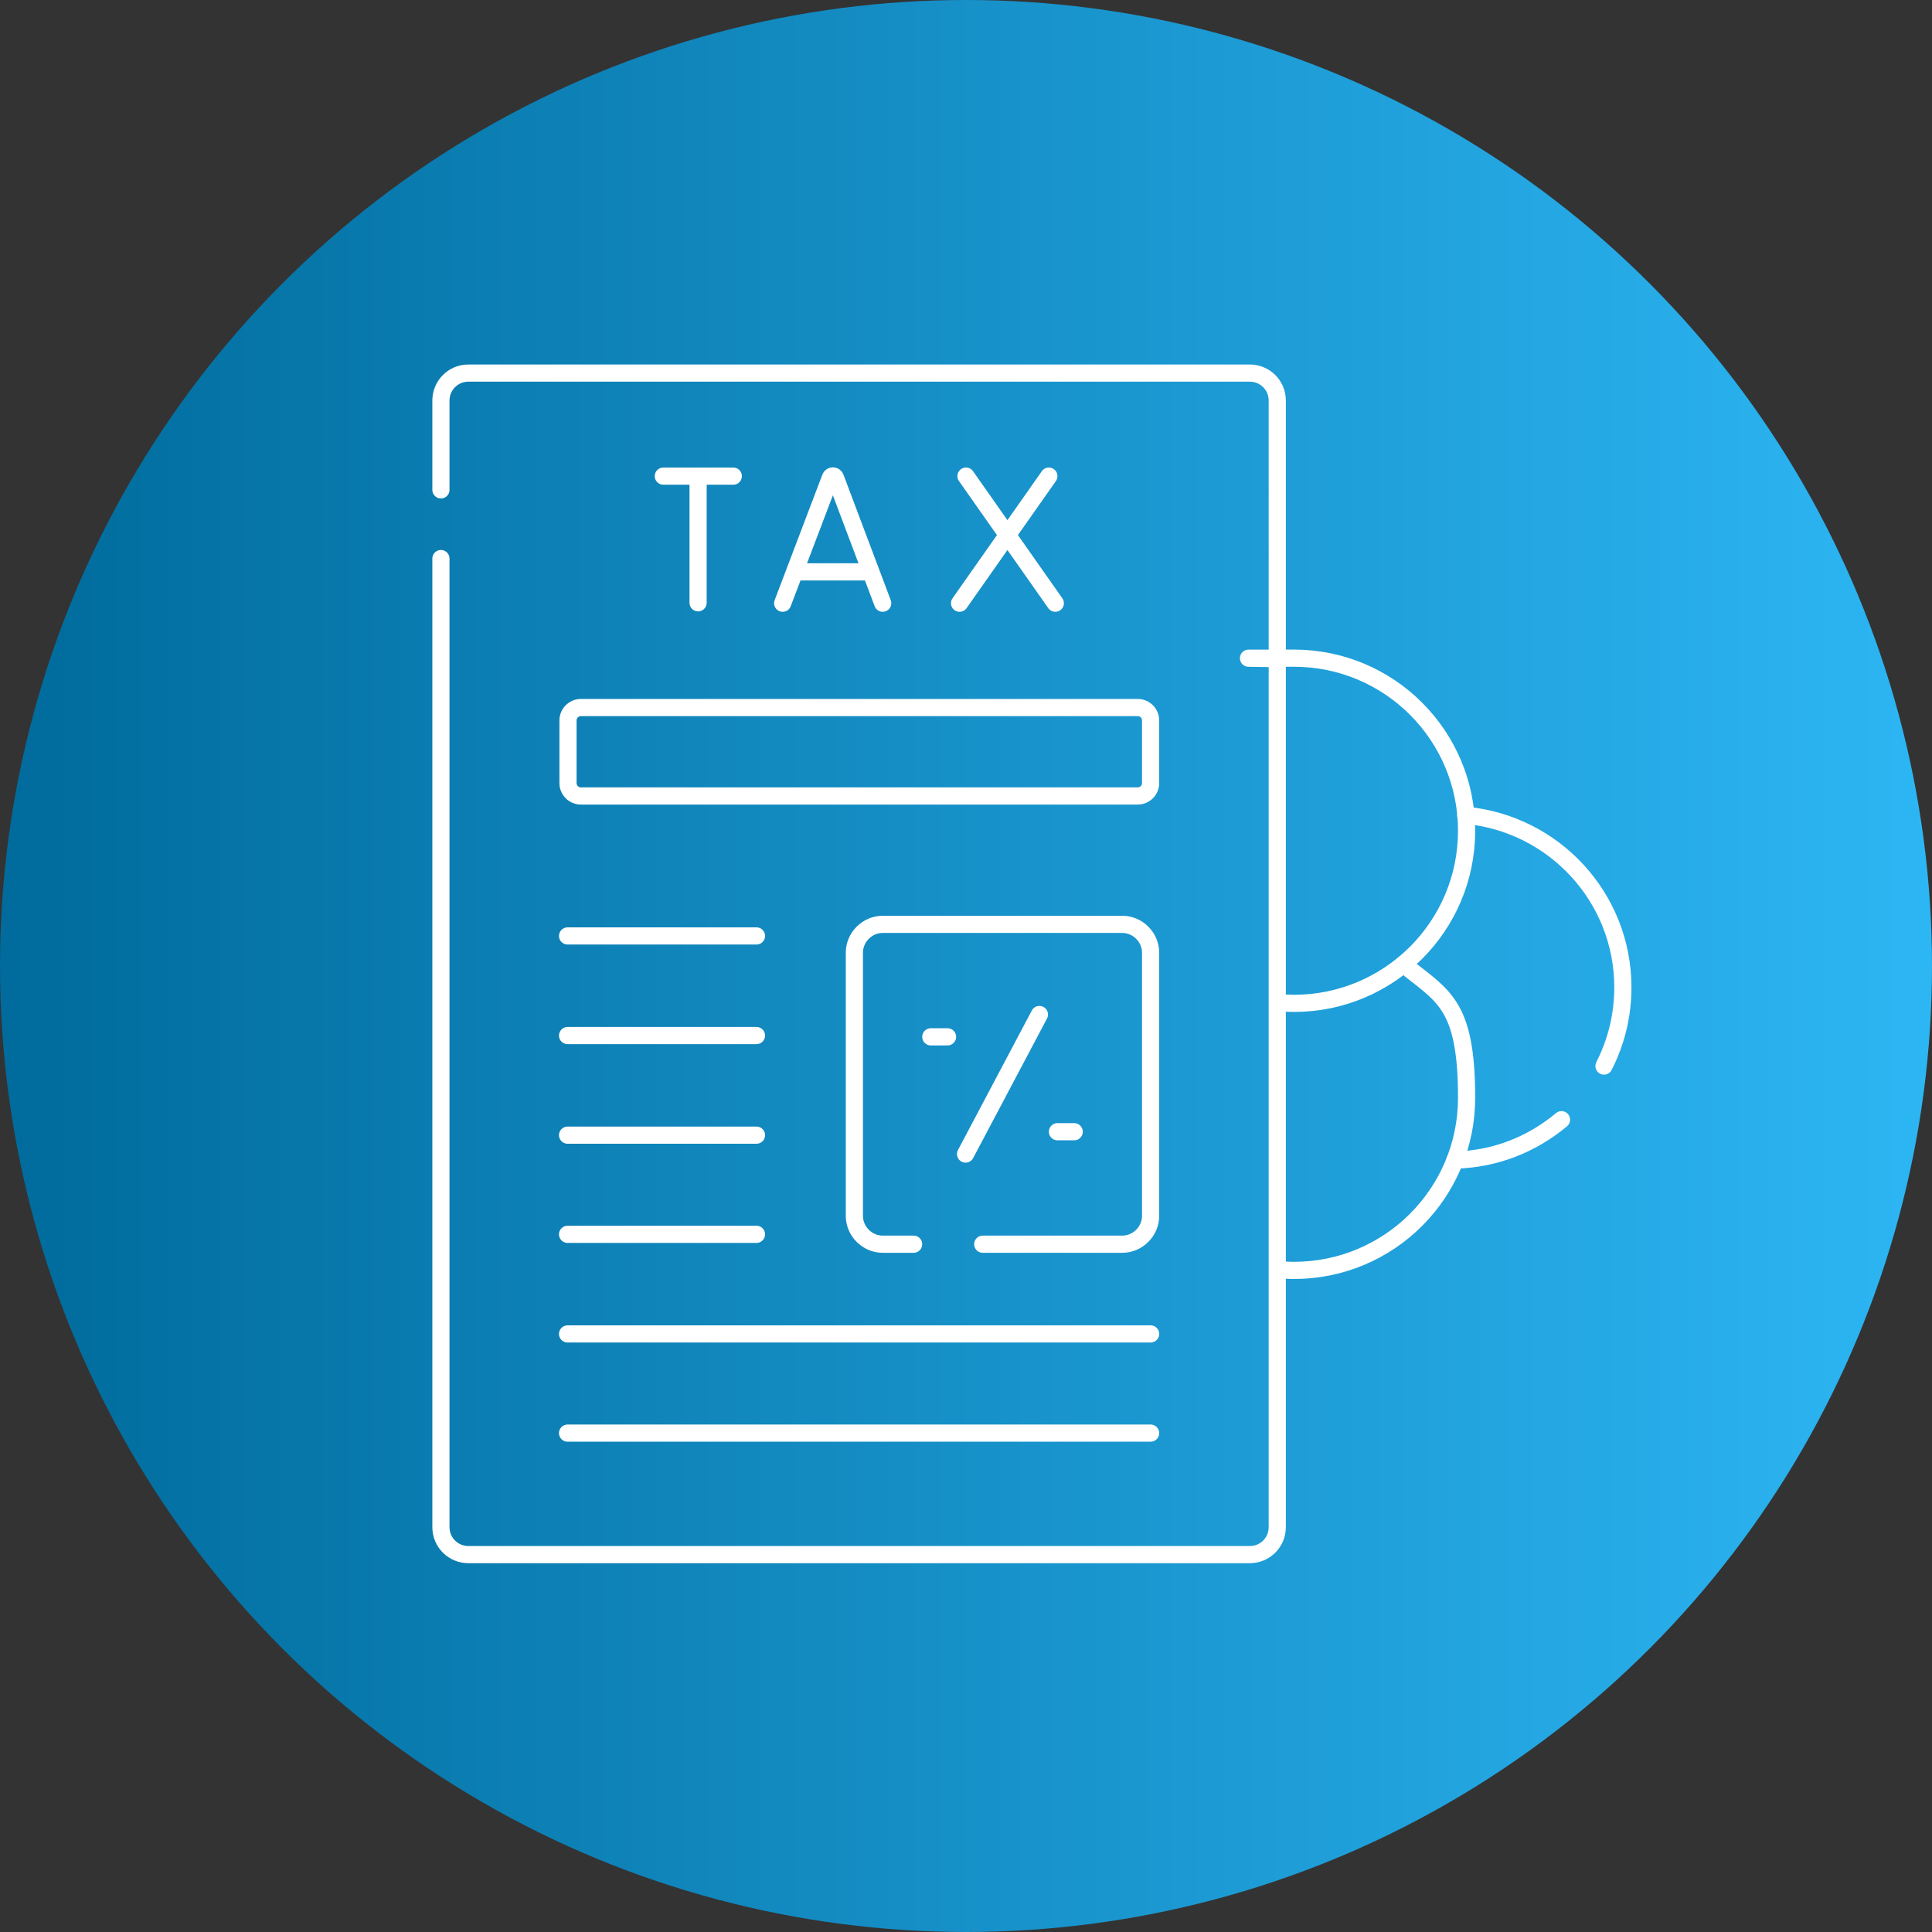 <svg xmlns="http://www.w3.org/2000/svg" xmlns:xlink="http://www.w3.org/1999/xlink" id="Layer_1" viewBox="0 0 450 450"><rect x="0" y="0" width="450" height="450" fill="#333333" stroke="none"/><defs><style>      .st0 {        fill: none;        stroke: #fff;        stroke-linecap: round;        stroke-linejoin: round;        stroke-width: 4px;      }      .st1 {        fill: url(#linear-gradient);      }    </style><linearGradient id="linear-gradient" x1="0" y1="225" x2="450" y2="225" gradientUnits="userSpaceOnUse"><stop offset="0" stop-color="#006b9c"></stop><stop offset="1" stop-color="#2db6f4"></stop></linearGradient></defs><circle class="st1" cx="225" cy="225" r="225"></circle><g id="g3609"><g id="g3611"><g id="g3613"><g id="g3619"><path id="path3621" class="st0" d="M373.6,248.3c2.8-5.5,4.4-11.7,4.4-18.3,0-21-16.1-38.2-36.6-40.1"></path></g><g id="g3623"><path id="path3625" class="st0" d="M338.9,270.2c9.4-.2,18-3.7,24.8-9.4"></path></g><g id="g3627"><path id="path3629" class="st0" d="M182.3,140.5l11.1-29.2c.2-.6,1-.6,1.2,0l11,29.2"></path></g><g id="g3631"><path id="path3633" class="st0" d="M185.8,133.2h16.5"></path></g><g id="g3635"><path id="path3637" class="st0" d="M225,110.9l20.8,29.6"></path></g><g id="g3639"><path id="path3641" class="st0" d="M244.3,110.9l-20.8,29.6"></path></g><g id="g3643"><path id="path3645" class="st0" d="M154.5,110.9h16.3"></path></g><g id="g3647"><path id="path3649" class="st0" d="M162.6,111.8v28.6"></path></g><g id="g3651"><path id="path3653" class="st0" d="M265,185.4h-129.7c-1.7,0-3-1.4-3-3v-14.6c0-1.7,1.4-3,3-3h129.7c1.7,0,3,1.4,3,3v14.6c0,1.7-1.4,3-3,3Z"></path></g><g id="g3655"><path id="path3657" class="st0" d="M242.1,236.3l-17.2,32.5"></path></g><g id="g3659"><path id="path3661" class="st0" d="M216.8,241.5h3.9"></path></g><g id="g3663"><path id="path3665" class="st0" d="M246.3,263.6h3.9"></path></g><g id="g3667"><path id="path3669" class="st0" d="M132.2,218h44"></path></g><g id="g3671"><path id="path3673" class="st0" d="M132.2,241.2h44"></path></g><g id="g3675"><path id="path3677" class="st0" d="M132.2,264.4h44"></path></g><g id="g3679"><path id="path3681" class="st0" d="M132.2,287.5h44"></path></g><g id="g3683"><path id="path3685" class="st0" d="M132.2,310.7h135.8"></path></g><g id="g3687"><path id="path3689" class="st0" d="M132.2,333.8h135.8"></path></g><g id="g3691"><path id="path3693" class="st0" d="M228.9,289.8h32.5c3.6,0,6.6-3,6.6-6.6v-61.3c0-3.6-3-6.6-6.6-6.6h-55.8c-3.6,0-6.6,3-6.6,6.6v61.3c0,3.6,3,6.6,6.6,6.6h7.2"></path></g><g id="g3695"><path id="path3697" class="st0" d="M102.7,130.1v225.6c0,3.6,2.9,6.4,6.4,6.4h182c3.6,0,6.4-2.9,6.4-6.4V93.3c0-3.6-2.9-6.4-6.4-6.4H109.1c-3.6,0-6.4,2.9-6.4,6.4v20.8"></path></g><g id="g3699"><path id="path3701" class="st0" d="M297.6,233.5c1.2.1,2.5.2,3.8.2,22.2,0,40.2-18,40.2-40.2s-18-40.2-40.2-40.2-2.5,0-3.8.2"></path></g><g id="g3703"><path id="path3705" class="st0" d="M297.6,295.7c1.2.1,2.5.2,3.8.2,22.2,0,40.2-18,40.2-40.2s-5.7-23.7-14.7-31.1"></path></g></g></g></g></svg>